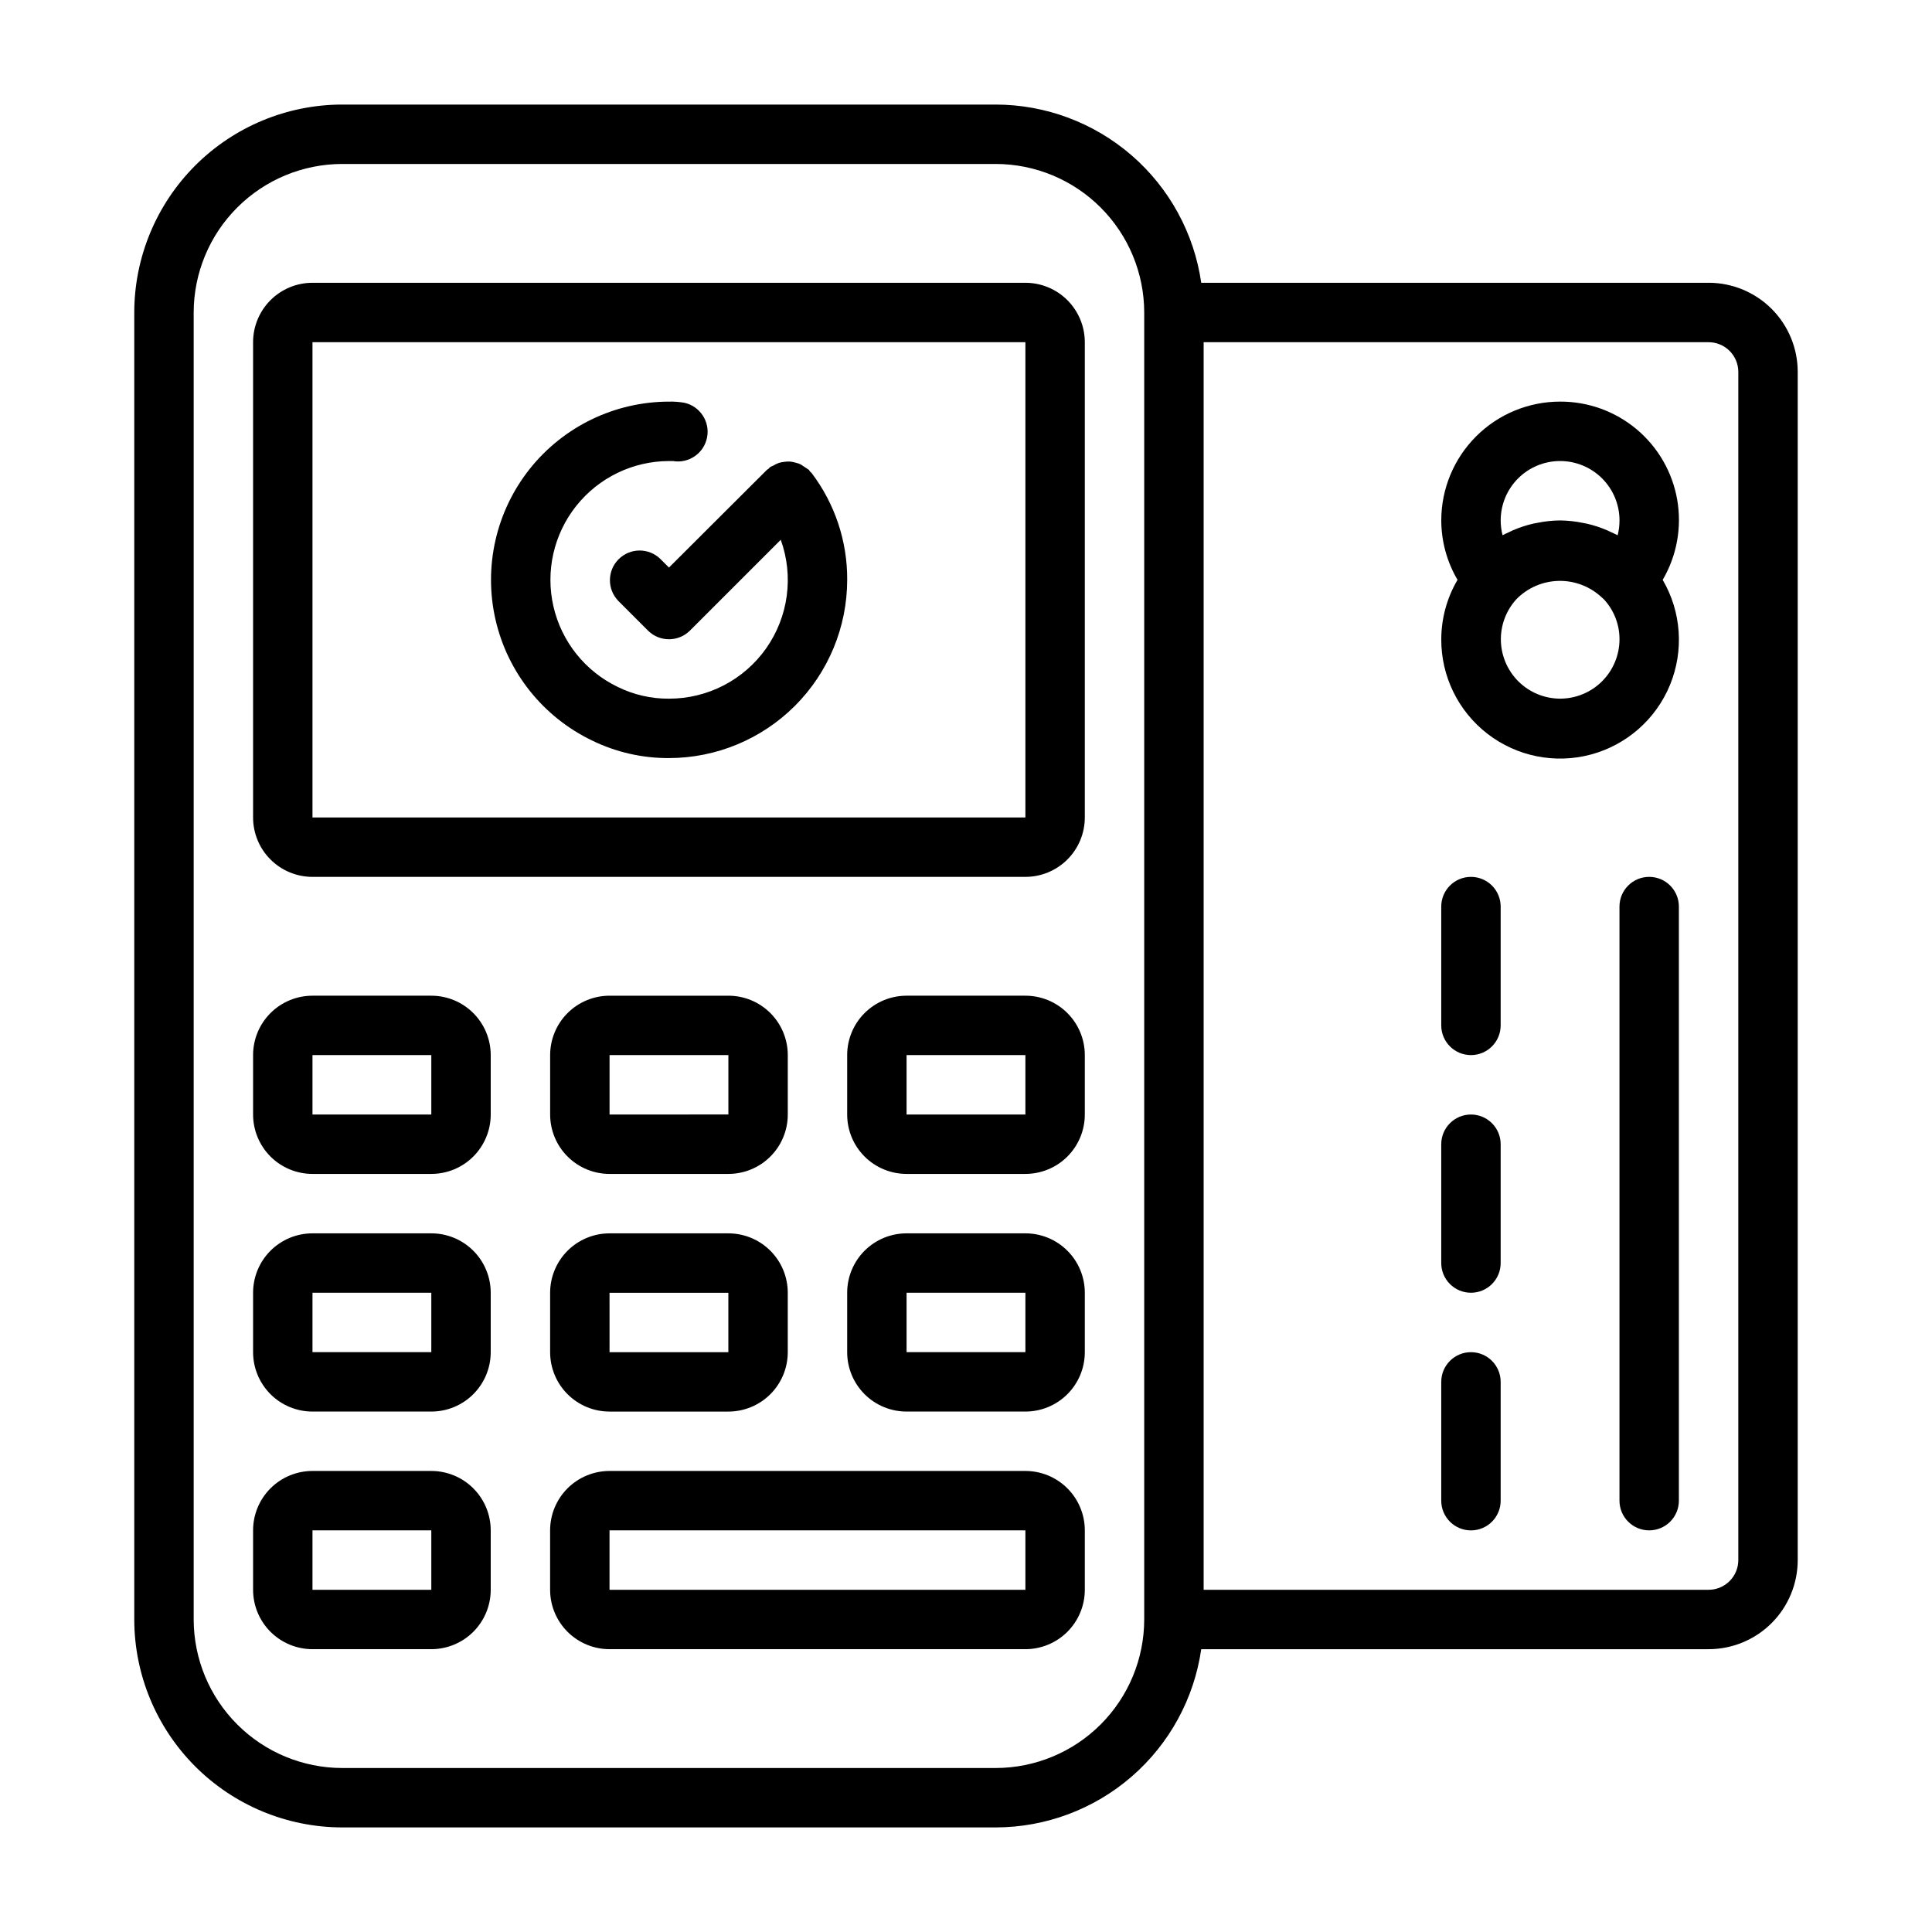 <?xml version="1.0" encoding="UTF-8"?>
<!-- Uploaded to: ICON Repo, www.iconrepo.com, Generator: ICON Repo Mixer Tools -->
<svg fill="#000000" width="800px" height="800px" version="1.1" viewBox="144 144 512 512" xmlns="http://www.w3.org/2000/svg">
 <g>
  <path d="m415.74 218.94h-188.93c-4.176 0-8.18 1.66-11.133 4.613-2.949 2.953-4.609 6.957-4.609 11.133v125.95c0 4.176 1.66 8.184 4.609 11.133 2.953 2.953 6.957 4.613 11.133 4.613h188.93c4.176 0 8.18-1.66 11.133-4.613 2.953-2.949 4.613-6.957 4.613-11.133v-125.95c0-4.176-1.66-8.18-4.613-11.133-2.953-2.953-6.957-4.613-11.133-4.613zm0 141.7h-188.93v-125.95h188.93z"/>
  <path d="m258.3 407.87h-31.488c-4.176 0-8.18 1.656-11.133 4.609-2.949 2.953-4.609 6.957-4.609 11.133v15.746c0 4.176 1.66 8.18 4.609 11.133 2.953 2.953 6.957 4.609 11.133 4.609h31.488c4.176 0 8.18-1.656 11.133-4.609 2.953-2.953 4.613-6.957 4.613-11.133v-15.746c0-4.176-1.66-8.18-4.613-11.133s-6.957-4.609-11.133-4.609zm0 31.488h-31.488v-15.746h31.488z"/>
  <path d="m305.54 455.1h31.488c4.176 0 8.18-1.656 11.133-4.609 2.953-2.953 4.609-6.957 4.609-11.133v-15.746c0-4.176-1.656-8.18-4.609-11.133s-6.957-4.609-11.133-4.609h-31.488c-4.176 0-8.18 1.656-11.133 4.609s-4.613 6.957-4.613 11.133v15.746c0 4.176 1.66 8.18 4.613 11.133 2.953 2.953 6.957 4.609 11.133 4.609zm0-31.488h31.488v15.742l-31.488 0.004z"/>
  <path d="m415.74 407.87h-31.488c-4.176 0-8.18 1.656-11.133 4.609s-4.609 6.957-4.609 11.133v15.746c0 4.176 1.656 8.18 4.609 11.133 2.953 2.953 6.957 4.609 11.133 4.609h31.488c4.176 0 8.18-1.656 11.133-4.609 2.953-2.953 4.613-6.957 4.613-11.133v-15.746c0-4.176-1.66-8.18-4.613-11.133s-6.957-4.609-11.133-4.609zm0 31.488h-31.488v-15.746h31.488z"/>
  <path d="m258.3 470.85h-31.488c-4.176 0-8.18 1.656-11.133 4.609-2.949 2.953-4.609 6.957-4.609 11.133v15.746c0 4.176 1.66 8.18 4.609 11.133 2.953 2.953 6.957 4.609 11.133 4.609h31.488c4.176 0 8.18-1.656 11.133-4.609s4.613-6.957 4.613-11.133v-15.746c0-4.176-1.66-8.18-4.613-11.133s-6.957-4.609-11.133-4.609zm0 31.488h-31.488v-15.746h31.488z"/>
  <path d="m289.79 502.34c0 4.176 1.66 8.18 4.613 11.133s6.957 4.609 11.133 4.609h31.488c4.176 0 8.18-1.656 11.133-4.609s4.609-6.957 4.609-11.133v-15.746c0-4.176-1.656-8.18-4.609-11.133s-6.957-4.609-11.133-4.609h-31.488c-4.176 0-8.18 1.656-11.133 4.609s-4.613 6.957-4.613 11.133zm15.742-15.742h31.488v15.742h-31.484z"/>
  <path d="m415.74 470.85h-31.488c-4.176 0-8.18 1.656-11.133 4.609s-4.609 6.957-4.609 11.133v15.746c0 4.176 1.656 8.18 4.609 11.133s6.957 4.609 11.133 4.609h31.488c4.176 0 8.18-1.656 11.133-4.609s4.613-6.957 4.613-11.133v-15.746c0-4.176-1.66-8.18-4.613-11.133s-6.957-4.609-11.133-4.609zm0 31.488h-31.488v-15.746h31.488z"/>
  <path d="m258.3 533.82h-31.488c-4.176 0-8.18 1.656-11.133 4.609-2.949 2.953-4.609 6.957-4.609 11.133v15.746c0 4.176 1.66 8.18 4.609 11.133 2.953 2.949 6.957 4.609 11.133 4.609h31.488c4.176 0 8.18-1.66 11.133-4.609 2.953-2.953 4.613-6.957 4.613-11.133v-15.746c0-4.176-1.66-8.18-4.613-11.133s-6.957-4.609-11.133-4.609zm0 31.488h-31.488v-15.746h31.488z"/>
  <path d="m415.74 533.82h-110.21c-4.176 0-8.18 1.656-11.133 4.609s-4.613 6.957-4.613 11.133v15.746c0 4.176 1.66 8.18 4.613 11.133 2.953 2.949 6.957 4.609 11.133 4.609h110.21c4.176 0 8.18-1.66 11.133-4.609 2.953-2.953 4.613-6.957 4.613-11.133v-15.746c0-4.176-1.66-8.18-4.613-11.133s-6.957-4.609-11.133-4.609zm0 31.488h-110.21v-15.746h110.21z"/>
  <path d="m596.8 218.94h-134.46c-1.891-13.102-8.438-25.09-18.438-33.762-10.004-8.672-22.797-13.453-36.035-13.469h-173.18c-14.609 0.016-28.617 5.828-38.949 16.156-10.328 10.332-16.141 24.336-16.156 38.945v346.37c0.016 14.609 5.828 28.613 16.156 38.945 10.332 10.332 24.34 16.141 38.949 16.16h173.18c13.238-0.016 26.031-4.801 36.035-13.473 10-8.672 16.547-20.656 18.438-33.762h134.46c6.262 0 12.27-2.488 16.699-6.918 4.426-4.426 6.914-10.434 6.914-16.699v-314.88c0-6.266-2.488-12.27-6.914-16.699-4.43-4.43-10.438-6.918-16.699-6.918zm-188.93 393.6h-173.18c-10.438-0.012-20.441-4.164-27.82-11.543-7.379-7.379-11.527-17.383-11.543-27.816v-346.37c0.016-10.434 4.164-20.438 11.543-27.816 7.379-7.379 17.383-11.531 27.82-11.543h173.18c10.434 0.012 20.438 4.164 27.816 11.543s11.531 17.383 11.543 27.816v346.37c-0.012 10.434-4.164 20.438-11.543 27.816s-17.383 11.531-27.816 11.543zm196.8-55.105c0 2.09-0.832 4.09-2.305 5.566-1.477 1.477-3.481 2.309-5.566 2.309h-133.82v-330.62h133.82c2.086 0 4.09 0.828 5.566 2.305 1.473 1.477 2.305 3.477 2.305 5.566z"/>
  <path d="m533.82 502.34c-4.348 0-7.875 3.523-7.875 7.871v31.488c0 4.348 3.527 7.871 7.875 7.871 4.348 0 7.871-3.523 7.871-7.871v-31.488c0-2.09-0.828-4.09-2.305-5.566s-3.481-2.305-5.566-2.305z"/>
  <path d="m533.82 439.36c-4.348 0-7.875 3.523-7.875 7.871v31.488c0 4.348 3.527 7.871 7.875 7.871 4.348 0 7.871-3.523 7.871-7.871v-31.488c0-2.086-0.828-4.09-2.305-5.566-1.477-1.477-3.481-2.305-5.566-2.305z"/>
  <path d="m533.82 376.38c-4.348 0-7.875 3.523-7.875 7.871v31.488c0 4.348 3.527 7.871 7.875 7.871 4.348 0 7.871-3.523 7.871-7.871v-31.488c0-2.086-0.828-4.09-2.305-5.566s-3.481-2.305-5.566-2.305z"/>
  <path d="m581.05 376.38c-4.348 0-7.871 3.523-7.871 7.871v157.44c0 4.348 3.523 7.871 7.871 7.871 4.348 0 7.871-3.523 7.871-7.871v-157.44c0-2.086-0.828-4.09-2.305-5.566-1.477-1.477-3.477-2.305-5.566-2.305z"/>
  <path d="m557.44 250.43c-8.352 0-16.359 3.316-22.266 9.223-5.902 5.906-9.223 13.914-9.223 22.266 0.016 5.539 1.5 10.973 4.309 15.746-2.809 4.769-4.293 10.203-4.309 15.742-0.039 9.816 4.496 19.09 12.27 25.078 7.777 5.992 17.898 8.016 27.379 5.473 9.48-2.547 17.234-9.363 20.965-18.441s3.016-19.379-1.934-27.852c3.75-6.398 5.109-13.914 3.848-21.219-1.266-7.305-5.078-13.926-10.758-18.688-5.684-4.762-12.867-7.359-20.281-7.328zm0 15.742v0.004c4.176 0 8.18 1.656 11.133 4.609 2.953 2.953 4.613 6.957 4.613 11.133 0.004 1.328-0.164 2.652-0.496 3.938-0.559-0.316-1.156-0.551-1.73-0.828-0.332-0.156-0.652-0.324-0.992-0.465-1.754-0.762-3.57-1.359-5.434-1.785-0.355-0.078-0.715-0.133-1.07-0.203v-0.004c-1.98-0.406-4-0.625-6.023-0.652-2.016 0.016-4.027 0.23-6.004 0.637-0.371 0.07-0.73 0.125-1.094 0.203v0.004c-1.836 0.422-3.633 1.008-5.363 1.754-0.387 0.164-0.746 0.355-1.133 0.535-0.551 0.262-1.117 0.488-1.652 0.789-0.332-1.281-0.496-2.598-0.496-3.922 0-4.176 1.66-8.18 4.609-11.133 2.953-2.953 6.957-4.609 11.133-4.609zm0 62.977c-4.078-0.012-7.996-1.605-10.922-4.449s-4.637-6.715-4.766-10.793 1.328-8.047 4.07-11.07c2.938-3.023 6.938-4.777 11.152-4.891 4.211-0.117 8.301 1.418 11.402 4.273 0.25 0.25 0.543 0.449 0.789 0.723l-0.004 0.004c2.594 2.867 4.027 6.594 4.023 10.461 0 4.176-1.66 8.18-4.613 11.133-2.953 2.953-6.957 4.609-11.133 4.609z"/>
  <path d="m300.88 340.23c6.348 3.109 13.332 4.707 20.402 4.668 12.523-0.012 24.531-4.992 33.387-13.848 8.855-8.855 13.832-20.863 13.848-33.383 0.055-10.23-3.266-20.191-9.449-28.34-0.109-0.148-0.285-0.219-0.402-0.363-0.117-0.141-0.164-0.316-0.301-0.449h0.004c-0.723-0.484-1.445-0.965-2.172-1.441-0.441-0.203-0.906-0.359-1.379-0.473-0.488-0.145-0.988-0.242-1.496-0.289-0.488-0.02-0.977 0.008-1.465 0.078-0.496 0.051-0.988 0.148-1.469 0.293-0.496 0.176-0.973 0.406-1.418 0.684-0.316 0.125-0.625 0.277-0.922 0.449-0.148 0.109-0.219 0.277-0.363 0.402-0.141 0.125-0.316 0.164-0.449 0.301l-25.953 25.887-2.305-2.305c-3.09-2.984-8-2.941-11.035 0.094-3.039 3.039-3.078 7.949-0.098 11.035l7.871 7.871v0.004c3.074 3.07 8.059 3.07 11.133 0l24.059-24.059c3.477 9.641 2.035 20.375-3.863 28.758-5.898 8.383-15.512 13.363-25.762 13.348-4.695 0.035-9.34-1.027-13.555-3.102-8.637-4.144-14.914-11.996-17.059-21.328-2.148-9.336 0.07-19.141 6.031-26.641 5.957-7.5 15.004-11.883 24.582-11.902h1.039c4.215 0.719 8.23-2.051 9.055-6.246 0.824-4.191-1.852-8.277-6.023-9.199-1.344-0.234-2.707-0.336-4.07-0.301-14.367 0.023-27.945 6.582-36.891 17.824-8.945 11.246-12.285 25.949-9.078 39.953 3.207 14.008 12.617 25.789 25.566 32.02z"/>
 </g>
</svg>